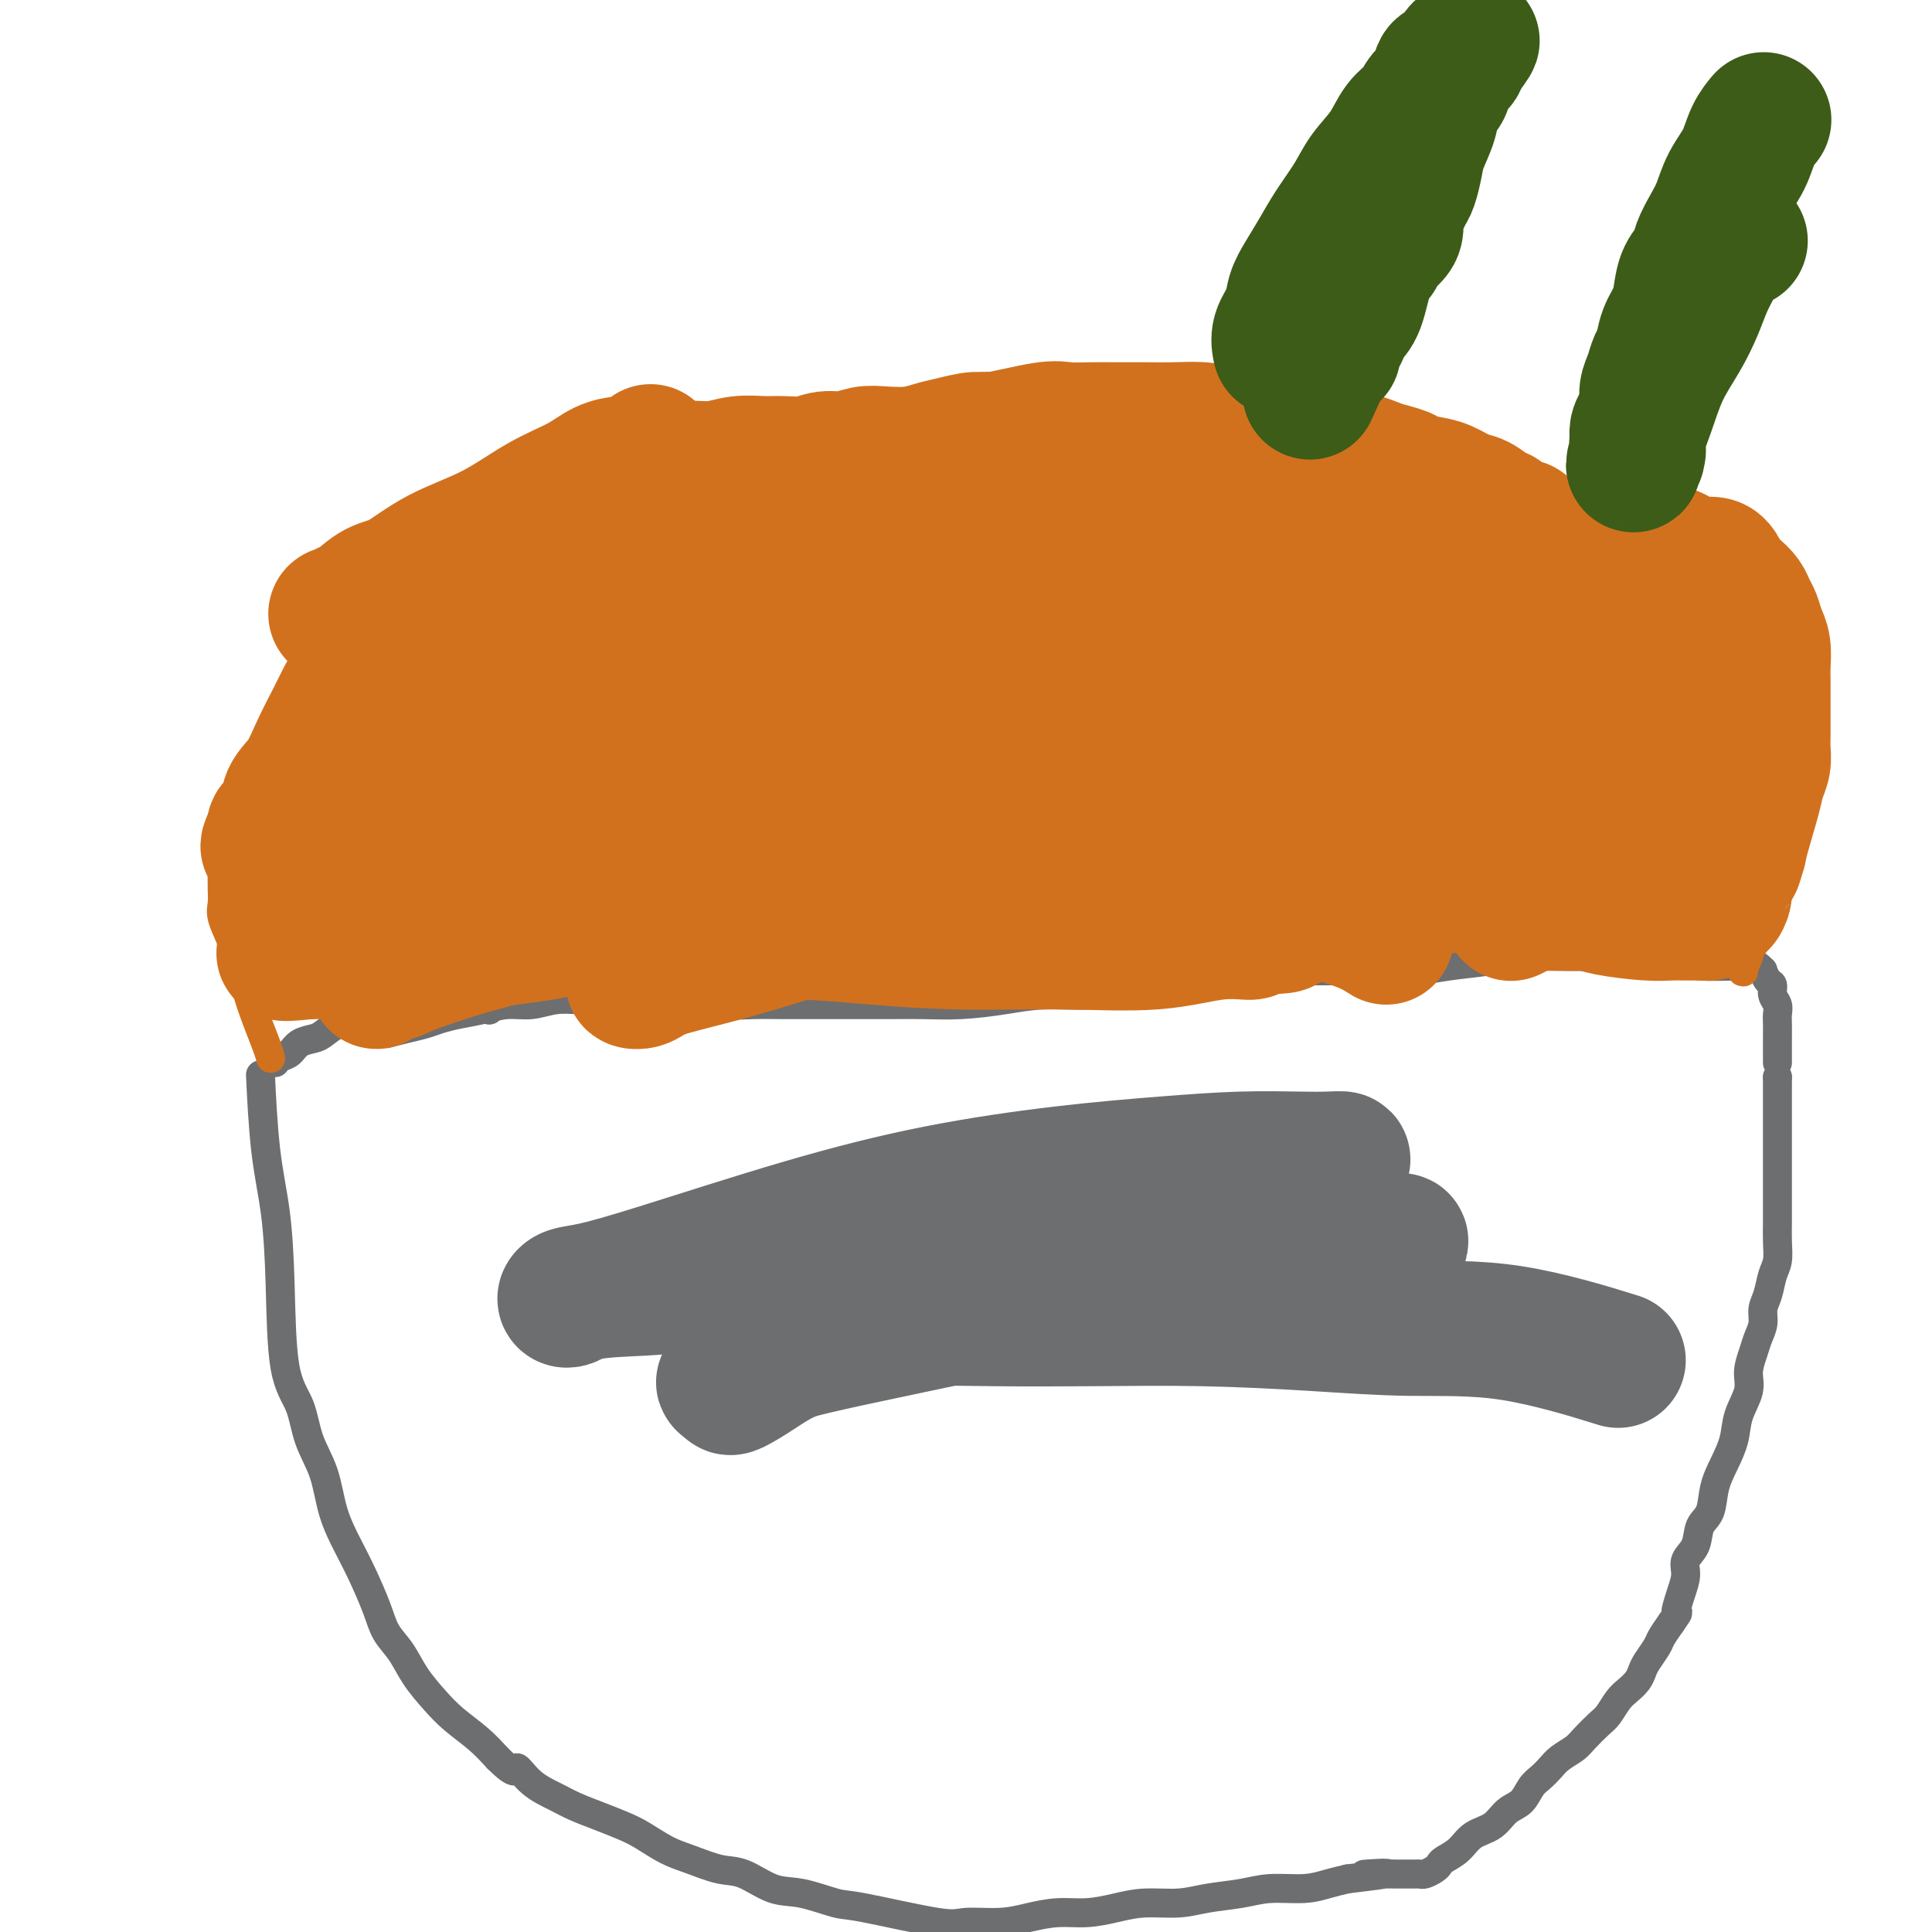 <svg viewBox='0 0 400 400' version='1.1' xmlns='http://www.w3.org/2000/svg' xmlns:xlink='http://www.w3.org/1999/xlink'><g fill='none' stroke='#6D6E70' stroke-width='6' stroke-linecap='round' stroke-linejoin='round'><path d='M54,224c-0.060,-1.280 -0.120,-2.559 0,0c0.120,2.559 0.420,8.958 1,14c0.580,5.042 1.438,8.727 2,13c0.562,4.273 0.826,9.133 1,15c0.174,5.867 0.258,12.741 1,17c0.742,4.259 2.141,5.902 3,8c0.859,2.098 1.177,4.652 2,7c0.823,2.348 2.150,4.490 3,7c0.850,2.510 1.224,5.389 2,8c0.776,2.611 1.954,4.956 3,7c1.046,2.044 1.959,3.788 3,6c1.041,2.212 2.210,4.892 3,7c0.790,2.108 1.199,3.645 2,5c0.801,1.355 1.992,2.529 3,4c1.008,1.471 1.834,3.239 3,5c1.166,1.761 2.673,3.513 4,5c1.327,1.487 2.473,2.708 4,4c1.527,1.292 3.436,2.655 5,4c1.564,1.345 2.782,2.673 4,4'/><path d='M103,364c4.350,4.335 3.727,2.173 4,2c0.273,-0.173 1.444,1.645 3,3c1.556,1.355 3.496,2.249 5,3c1.504,0.751 2.572,1.360 4,2c1.428,0.640 3.216,1.312 5,2c1.784,0.688 3.565,1.393 5,2c1.435,0.607 2.524,1.116 4,2c1.476,0.884 3.338,2.143 5,3c1.662,0.857 3.123,1.314 5,2c1.877,0.686 4.169,1.603 6,2c1.831,0.397 3.199,0.275 5,1c1.801,0.725 4.033,2.297 6,3c1.967,0.703 3.667,0.538 6,1c2.333,0.462 5.298,1.550 7,2c1.702,0.450 2.141,0.261 6,1c3.859,0.739 11.139,2.404 15,3c3.861,0.596 4.302,0.122 6,0c1.698,-0.122 4.651,0.108 7,0c2.349,-0.108 4.092,-0.555 6,-1c1.908,-0.445 3.979,-0.889 6,-1c2.021,-0.111 3.990,0.111 6,0c2.010,-0.111 4.059,-0.554 6,-1c1.941,-0.446 3.773,-0.894 6,-1c2.227,-0.106 4.850,0.130 7,0c2.150,-0.130 3.828,-0.626 6,-1c2.172,-0.374 4.839,-0.625 7,-1c2.161,-0.375 3.816,-0.874 6,-1c2.184,-0.126 4.896,0.120 7,0c2.104,-0.120 3.601,-0.606 5,-1c1.399,-0.394 2.699,-0.697 4,-1'/><path d='M279,389c13.916,-1.619 6.205,-1.166 4,-1c-2.205,0.166 1.097,0.044 3,0c1.903,-0.044 2.407,-0.011 3,0c0.593,0.011 1.276,0.000 2,0c0.724,-0.000 1.490,0.011 2,0c0.510,-0.011 0.765,-0.044 1,0c0.235,0.044 0.450,0.165 1,0c0.550,-0.165 1.433,-0.614 2,-1c0.567,-0.386 0.816,-0.707 1,-1c0.184,-0.293 0.303,-0.558 1,-1c0.697,-0.442 1.972,-1.062 3,-2c1.028,-0.938 1.808,-2.194 3,-3c1.192,-0.806 2.794,-1.160 4,-2c1.206,-0.840 2.014,-2.164 3,-3c0.986,-0.836 2.150,-1.182 3,-2c0.850,-0.818 1.387,-2.106 2,-3c0.613,-0.894 1.304,-1.393 2,-2c0.696,-0.607 1.398,-1.321 2,-2c0.602,-0.679 1.106,-1.321 2,-2c0.894,-0.679 2.179,-1.393 3,-2c0.821,-0.607 1.178,-1.107 2,-2c0.822,-0.893 2.108,-2.178 3,-3c0.892,-0.822 1.391,-1.179 2,-2c0.609,-0.821 1.328,-2.106 2,-3c0.672,-0.894 1.297,-1.398 2,-2c0.703,-0.602 1.483,-1.301 2,-2c0.517,-0.699 0.771,-1.397 1,-2c0.229,-0.603 0.432,-1.110 1,-2c0.568,-0.890 1.499,-2.163 2,-3c0.501,-0.837 0.572,-1.239 1,-2c0.428,-0.761 1.214,-1.880 2,-3'/><path d='M346,336c2.195,-3.204 1.184,-1.714 1,-2c-0.184,-0.286 0.460,-2.349 1,-4c0.540,-1.651 0.975,-2.891 1,-4c0.025,-1.109 -0.359,-2.088 0,-3c0.359,-0.912 1.461,-1.758 2,-3c0.539,-1.242 0.516,-2.880 1,-4c0.484,-1.120 1.476,-1.723 2,-3c0.524,-1.277 0.579,-3.230 1,-5c0.421,-1.770 1.208,-3.358 2,-5c0.792,-1.642 1.588,-3.339 2,-5c0.412,-1.661 0.439,-3.287 1,-5c0.561,-1.713 1.657,-3.511 2,-5c0.343,-1.489 -0.067,-2.667 0,-4c0.067,-1.333 0.609,-2.820 1,-4c0.391,-1.180 0.629,-2.052 1,-3c0.371,-0.948 0.874,-1.971 1,-3c0.126,-1.029 -0.124,-2.063 0,-3c0.124,-0.937 0.622,-1.776 1,-3c0.378,-1.224 0.637,-2.833 1,-4c0.363,-1.167 0.829,-1.892 1,-3c0.171,-1.108 0.046,-2.598 0,-4c-0.046,-1.402 -0.012,-2.716 0,-4c0.012,-1.284 0.003,-2.538 0,-4c-0.003,-1.462 -0.001,-3.133 0,-4c0.001,-0.867 0.000,-0.931 0,-3c-0.000,-2.069 -0.000,-6.143 0,-8c0.000,-1.857 0.000,-1.498 0,-2c-0.000,-0.502 -0.000,-1.866 0,-3c0.000,-1.134 0.000,-2.038 0,-3c-0.000,-0.962 -0.000,-1.981 0,-3'/><path d='M368,223c-0.000,-6.397 -0.000,-3.391 0,-3c0.000,0.391 0.001,-1.835 0,-3c-0.001,-1.165 -0.004,-1.270 0,-2c0.004,-0.730 0.016,-2.083 0,-3c-0.016,-0.917 -0.060,-1.396 0,-2c0.060,-0.604 0.222,-1.332 0,-2c-0.222,-0.668 -0.829,-1.274 -1,-2c-0.171,-0.726 0.095,-1.571 0,-2c-0.095,-0.429 -0.550,-0.441 -1,-1c-0.450,-0.559 -0.895,-1.667 -1,-2c-0.105,-0.333 0.131,0.107 0,0c-0.131,-0.107 -0.628,-0.761 -1,-1c-0.372,-0.239 -0.618,-0.064 -1,0c-0.382,0.064 -0.900,0.018 -1,0c-0.100,-0.018 0.217,-0.008 0,0c-0.217,0.008 -0.968,0.012 -1,0c-0.032,-0.012 0.655,-0.042 -1,0c-1.655,0.042 -5.650,0.155 -8,0c-2.350,-0.155 -3.053,-0.578 -5,-1c-1.947,-0.422 -5.136,-0.842 -8,-1c-2.864,-0.158 -5.401,-0.054 -8,0c-2.599,0.054 -5.260,0.057 -8,0c-2.740,-0.057 -5.559,-0.173 -8,0c-2.441,0.173 -4.503,0.635 -7,1c-2.497,0.365 -5.429,0.634 -8,1c-2.571,0.366 -4.780,0.830 -7,1c-2.220,0.170 -4.451,0.046 -7,0c-2.549,-0.046 -5.417,-0.012 -8,0c-2.583,0.012 -4.881,0.004 -7,0c-2.119,-0.004 -4.060,-0.002 -6,0'/><path d='M265,201c-16.322,0.317 -8.626,0.609 -7,1c1.626,0.391 -2.819,0.879 -6,1c-3.181,0.121 -5.097,-0.126 -7,0c-1.903,0.126 -3.793,0.625 -6,1c-2.207,0.375 -4.730,0.626 -7,1c-2.270,0.374 -4.285,0.871 -7,1c-2.715,0.129 -6.128,-0.109 -9,0c-2.872,0.109 -5.201,0.565 -8,1c-2.799,0.435 -6.066,0.849 -9,1c-2.934,0.151 -5.533,0.041 -8,0c-2.467,-0.041 -4.801,-0.011 -7,0c-2.199,0.011 -4.264,0.003 -6,0c-1.736,-0.003 -3.145,0.000 -5,0c-1.855,-0.000 -4.158,-0.004 -6,0c-1.842,0.004 -3.225,0.015 -5,0c-1.775,-0.015 -3.943,-0.057 -6,0c-2.057,0.057 -4.002,0.211 -6,0c-1.998,-0.211 -4.049,-0.788 -6,-1c-1.951,-0.212 -3.802,-0.058 -6,0c-2.198,0.058 -4.744,0.019 -7,0c-2.256,-0.019 -4.223,-0.020 -6,0c-1.777,0.020 -3.363,0.061 -5,0c-1.637,-0.061 -3.326,-0.224 -5,0c-1.674,0.224 -3.333,0.833 -5,1c-1.667,0.167 -3.341,-0.110 -5,0c-1.659,0.110 -3.304,0.607 -5,1c-1.696,0.393 -3.443,0.683 -5,1c-1.557,0.317 -2.922,0.662 -4,1c-1.078,0.338 -1.867,0.668 -3,1c-1.133,0.332 -2.609,0.666 -4,1c-1.391,0.334 -2.695,0.667 -4,1'/><path d='M101,209c0.257,0.114 0.515,0.228 0,0c-0.515,-0.228 -1.802,-0.798 -3,-1c-1.198,-0.202 -2.307,-0.036 -3,0c-0.693,0.036 -0.971,-0.057 -2,0c-1.029,0.057 -2.810,0.266 -4,0c-1.190,-0.266 -1.788,-1.007 -3,-1c-1.212,0.007 -3.037,0.760 -4,1c-0.963,0.240 -1.063,-0.034 -2,0c-0.937,0.034 -2.711,0.377 -4,1c-1.289,0.623 -2.092,1.528 -3,2c-0.908,0.472 -1.920,0.511 -3,1c-1.080,0.489 -2.229,1.426 -3,2c-0.771,0.574 -1.163,0.784 -2,1c-0.837,0.216 -2.119,0.436 -3,1c-0.881,0.564 -1.360,1.471 -2,2c-0.640,0.529 -1.442,0.681 -2,1c-0.558,0.319 -0.874,0.805 -1,1c-0.126,0.195 -0.063,0.097 0,0'/></g>
<g fill='none' stroke='#D2711D' stroke-width='6' stroke-linecap='round' stroke-linejoin='round'><path d='M56,219c0.003,0.010 0.005,0.021 0,0c-0.005,-0.021 -0.018,-0.072 0,0c0.018,0.072 0.066,0.268 0,0c-0.066,-0.268 -0.246,-0.998 -1,-3c-0.754,-2.002 -2.083,-5.274 -3,-8c-0.917,-2.726 -1.423,-4.906 -2,-7c-0.577,-2.094 -1.227,-4.101 -2,-6c-0.773,-1.899 -1.671,-3.691 -2,-5c-0.329,-1.309 -0.089,-2.136 0,-3c0.089,-0.864 0.027,-1.763 0,-3c-0.027,-1.237 -0.018,-2.810 0,-4c0.018,-1.190 0.045,-1.997 0,-3c-0.045,-1.003 -0.164,-2.201 0,-3c0.164,-0.799 0.610,-1.200 1,-2c0.390,-0.800 0.723,-1.998 1,-3c0.277,-1.002 0.498,-1.808 1,-3c0.502,-1.192 1.286,-2.769 2,-4c0.714,-1.231 1.357,-2.115 2,-3'/><path d='M53,159c1.410,-3.266 1.434,-3.931 2,-5c0.566,-1.069 1.674,-2.541 3,-4c1.326,-1.459 2.872,-2.905 4,-4c1.128,-1.095 1.839,-1.841 3,-3c1.161,-1.159 2.772,-2.733 4,-4c1.228,-1.267 2.075,-2.227 3,-3c0.925,-0.773 1.930,-1.358 3,-2c1.070,-0.642 2.206,-1.339 3,-2c0.794,-0.661 1.245,-1.285 2,-2c0.755,-0.715 1.813,-1.523 3,-2c1.187,-0.477 2.502,-0.625 4,-1c1.498,-0.375 3.178,-0.978 5,-2c1.822,-1.022 3.787,-2.462 5,-3c1.213,-0.538 1.674,-0.174 5,-1c3.326,-0.826 9.517,-2.840 13,-4c3.483,-1.160 4.257,-1.464 6,-2c1.743,-0.536 4.456,-1.302 7,-2c2.544,-0.698 4.918,-1.328 7,-2c2.082,-0.672 3.871,-1.388 6,-2c2.129,-0.612 4.597,-1.122 7,-2c2.403,-0.878 4.742,-2.124 7,-3c2.258,-0.876 4.437,-1.383 7,-2c2.563,-0.617 5.512,-1.345 8,-2c2.488,-0.655 4.517,-1.237 7,-2c2.483,-0.763 5.421,-1.706 8,-2c2.579,-0.294 4.799,0.062 7,0c2.201,-0.062 4.384,-0.542 7,-1c2.616,-0.458 5.666,-0.892 8,-1c2.334,-0.108 3.953,0.112 6,0c2.047,-0.112 4.524,-0.556 7,-1'/><path d='M220,93c6.211,-0.403 4.239,0.088 5,0c0.761,-0.088 4.256,-0.755 7,-1c2.744,-0.245 4.736,-0.066 7,0c2.264,0.066 4.799,0.020 7,0c2.201,-0.020 4.068,-0.015 6,0c1.932,0.015 3.929,0.041 6,0c2.071,-0.041 4.215,-0.149 6,0c1.785,0.149 3.212,0.554 5,1c1.788,0.446 3.937,0.934 6,1c2.063,0.066 4.039,-0.291 6,0c1.961,0.291 3.908,1.231 6,2c2.092,0.769 4.329,1.367 7,2c2.671,0.633 5.776,1.301 8,2c2.224,0.699 3.568,1.429 7,3c3.432,1.571 8.953,3.983 12,5c3.047,1.017 3.621,0.639 5,1c1.379,0.361 3.565,1.463 5,2c1.435,0.537 2.121,0.510 3,1c0.879,0.490 1.953,1.497 3,2c1.047,0.503 2.069,0.502 3,1c0.931,0.498 1.772,1.495 3,2c1.228,0.505 2.842,0.519 4,1c1.158,0.481 1.858,1.428 3,2c1.142,0.572 2.725,0.767 4,1c1.275,0.233 2.243,0.503 3,1c0.757,0.497 1.302,1.222 2,2c0.698,0.778 1.548,1.611 2,2c0.452,0.389 0.506,0.336 1,1c0.494,0.664 1.427,2.047 2,3c0.573,0.953 0.787,1.477 1,2'/><path d='M365,132c1.421,1.900 0.972,1.650 1,2c0.028,0.350 0.533,1.301 1,2c0.467,0.699 0.895,1.146 1,2c0.105,0.854 -0.112,2.116 0,3c0.112,0.884 0.555,1.391 1,2c0.445,0.609 0.894,1.321 1,2c0.106,0.679 -0.129,1.326 0,2c0.129,0.674 0.623,1.374 1,2c0.377,0.626 0.637,1.178 1,2c0.363,0.822 0.829,1.914 1,3c0.171,1.086 0.046,2.164 0,3c-0.046,0.836 -0.012,1.428 0,2c0.012,0.572 0.004,1.125 0,2c-0.004,0.875 -0.004,2.072 0,3c0.004,0.928 0.012,1.586 0,2c-0.012,0.414 -0.046,0.586 0,1c0.046,0.414 0.171,1.072 0,2c-0.171,0.928 -0.637,2.125 -1,3c-0.363,0.875 -0.622,1.428 -1,2c-0.378,0.572 -0.875,1.163 -1,2c-0.125,0.837 0.121,1.919 0,3c-0.121,1.081 -0.610,2.162 -1,3c-0.390,0.838 -0.682,1.432 -1,2c-0.318,0.568 -0.663,1.110 -1,2c-0.337,0.890 -0.668,2.128 -1,3c-0.332,0.872 -0.666,1.378 -1,2c-0.334,0.622 -0.667,1.360 -1,2c-0.333,0.640 -0.667,1.183 -1,2c-0.333,0.817 -0.667,1.909 -1,3'/><path d='M362,198c-1.928,5.188 -1.249,2.659 -1,2c0.249,-0.659 0.067,0.553 0,1c-0.067,0.447 -0.019,0.128 0,0c0.019,-0.128 0.010,-0.064 0,0'/></g>
<g fill='none' stroke='#D2711D' stroke-width='28' stroke-linecap='round' stroke-linejoin='round'><path d='M287,194c-1.510,-0.963 -3.021,-1.927 -6,-3c-2.979,-1.073 -7.427,-2.257 -13,-4c-5.573,-1.743 -12.271,-4.046 -19,-5c-6.729,-0.954 -13.488,-0.558 -20,0c-6.512,0.558 -12.777,1.280 -20,2c-7.223,0.720 -15.405,1.440 -23,3c-7.595,1.560 -14.605,3.960 -21,6c-6.395,2.040 -12.177,3.722 -17,5c-4.823,1.278 -8.688,2.154 -11,3c-2.312,0.846 -3.071,1.662 -4,2c-0.929,0.338 -2.029,0.198 -2,0c0.029,-0.198 1.186,-0.454 5,-2c3.814,-1.546 10.285,-4.382 21,-7c10.715,-2.618 25.673,-5.020 42,-8c16.327,-2.980 34.024,-6.540 48,-9c13.976,-2.460 24.233,-3.822 31,-5c6.767,-1.178 10.046,-2.172 14,-3c3.954,-0.828 8.585,-1.491 11,-2c2.415,-0.509 2.615,-0.865 3,-1c0.385,-0.135 0.956,-0.050 1,0c0.044,0.050 -0.440,0.066 -1,0c-0.560,-0.066 -1.196,-0.213 -3,0c-1.804,0.213 -4.778,0.785 -12,1c-7.222,0.215 -18.694,0.073 -30,0c-11.306,-0.073 -22.446,-0.076 -33,0c-10.554,0.076 -20.521,0.230 -30,0c-9.479,-0.230 -18.469,-0.845 -26,-1c-7.531,-0.155 -13.605,0.151 -18,0c-4.395,-0.151 -7.113,-0.757 -9,-1c-1.887,-0.243 -2.944,-0.121 -4,0'/><path d='M141,165c-25.173,-0.209 -5.605,-0.230 4,0c9.605,0.230 9.246,0.711 16,1c6.754,0.289 20.622,0.386 33,1c12.378,0.614 23.268,1.747 33,3c9.732,1.253 18.308,2.627 25,4c6.692,1.373 11.500,2.745 15,4c3.500,1.255 5.692,2.392 7,3c1.308,0.608 1.733,0.688 2,1c0.267,0.312 0.376,0.857 0,1c-0.376,0.143 -1.235,-0.116 -2,0c-0.765,0.116 -1.434,0.609 -4,1c-2.566,0.391 -7.029,0.682 -13,1c-5.971,0.318 -13.449,0.662 -21,1c-7.551,0.338 -15.176,0.669 -22,1c-6.824,0.331 -12.846,0.663 -18,1c-5.154,0.337 -9.440,0.680 -13,1c-3.560,0.320 -6.395,0.618 -9,1c-2.605,0.382 -4.980,0.847 -7,1c-2.020,0.153 -3.683,-0.006 -5,0c-1.317,0.006 -2.287,0.176 -2,0c0.287,-0.176 1.830,-0.700 5,-1c3.170,-0.300 7.968,-0.378 16,-1c8.032,-0.622 19.297,-1.789 29,-2c9.703,-0.211 17.843,0.535 25,1c7.157,0.465 13.331,0.650 17,1c3.669,0.350 4.834,0.863 6,1c1.166,0.137 2.333,-0.104 3,0c0.667,0.104 0.833,0.552 1,1'/><path d='M262,191c7.865,0.776 1.528,0.715 -1,1c-2.528,0.285 -1.249,0.914 -2,1c-0.751,0.086 -3.534,-0.372 -7,0c-3.466,0.372 -7.615,1.574 -13,2c-5.385,0.426 -12.007,0.077 -19,0c-6.993,-0.077 -14.358,0.119 -21,0c-6.642,-0.119 -12.561,-0.553 -18,-1c-5.439,-0.447 -10.398,-0.908 -14,-1c-3.602,-0.092 -5.849,0.186 -8,0c-2.151,-0.186 -4.208,-0.835 -6,-1c-1.792,-0.165 -3.318,0.152 -4,0c-0.682,-0.152 -0.519,-0.775 -1,-1c-0.481,-0.225 -1.608,-0.052 -2,0c-0.392,0.052 -0.051,-0.018 0,0c0.051,0.018 -0.187,0.123 0,0c0.187,-0.123 0.801,-0.473 2,-1c1.199,-0.527 2.985,-1.230 6,-2c3.015,-0.770 7.259,-1.607 13,-3c5.741,-1.393 12.978,-3.341 19,-5c6.022,-1.659 10.829,-3.030 14,-4c3.171,-0.970 4.707,-1.540 6,-2c1.293,-0.460 2.342,-0.812 3,-1c0.658,-0.188 0.926,-0.214 1,0c0.074,0.214 -0.047,0.669 -1,1c-0.953,0.331 -2.739,0.539 -5,1c-2.261,0.461 -4.998,1.175 -10,2c-5.002,0.825 -12.270,1.761 -21,3c-8.730,1.239 -18.923,2.783 -27,4c-8.077,1.217 -14.039,2.109 -20,3'/><path d='M126,187c-15.600,2.818 -13.098,2.864 -14,3c-0.902,0.136 -5.206,0.362 -8,1c-2.794,0.638 -4.078,1.688 -5,2c-0.922,0.312 -1.483,-0.115 -2,0c-0.517,0.115 -0.989,0.772 -1,1c-0.011,0.228 0.441,0.028 1,0c0.559,-0.028 1.226,0.115 2,0c0.774,-0.115 1.655,-0.488 4,-1c2.345,-0.512 6.155,-1.164 11,-2c4.845,-0.836 10.726,-1.856 17,-3c6.274,-1.144 12.941,-2.411 18,-3c5.059,-0.589 8.510,-0.498 11,-1c2.490,-0.502 4.018,-1.596 5,-2c0.982,-0.404 1.416,-0.118 2,0c0.584,0.118 1.316,0.067 1,0c-0.316,-0.067 -1.681,-0.152 -3,0c-1.319,0.152 -2.593,0.540 -5,1c-2.407,0.460 -5.948,0.993 -11,2c-5.052,1.007 -11.615,2.487 -18,4c-6.385,1.513 -12.592,3.060 -18,4c-5.408,0.940 -10.017,1.275 -14,2c-3.983,0.725 -7.340,1.841 -10,3c-2.660,1.159 -4.624,2.360 -6,3c-1.376,0.640 -2.164,0.720 -3,1c-0.836,0.280 -1.718,0.760 -2,1c-0.282,0.240 0.038,0.240 0,0c-0.038,-0.240 -0.433,-0.718 0,-1c0.433,-0.282 1.695,-0.366 4,-1c2.305,-0.634 5.652,-1.817 9,-3'/><path d='M91,198c4.125,-1.356 8.939,-2.746 14,-4c5.061,-1.254 10.370,-2.372 14,-3c3.630,-0.628 5.581,-0.768 7,-1c1.419,-0.232 2.305,-0.558 3,-1c0.695,-0.442 1.198,-1.000 1,-1c-0.198,0.000 -1.098,0.559 -2,1c-0.902,0.441 -1.806,0.763 -3,1c-1.194,0.237 -2.680,0.389 -5,1c-2.320,0.611 -5.476,1.680 -8,2c-2.524,0.320 -4.417,-0.111 -6,0c-1.583,0.111 -2.858,0.763 -4,1c-1.142,0.237 -2.152,0.060 -3,0c-0.848,-0.060 -1.533,-0.002 -2,0c-0.467,0.002 -0.717,-0.052 -1,0c-0.283,0.052 -0.601,0.210 -1,0c-0.399,-0.210 -0.881,-0.788 -1,-1c-0.119,-0.212 0.124,-0.059 0,0c-0.124,0.059 -0.614,0.024 -1,0c-0.386,-0.024 -0.669,-0.035 -1,0c-0.331,0.035 -0.711,0.117 -1,0c-0.289,-0.117 -0.486,-0.434 -3,0c-2.514,0.434 -7.344,1.619 -10,2c-2.656,0.381 -3.136,-0.041 -4,0c-0.864,0.041 -2.112,0.547 -3,1c-0.888,0.453 -1.418,0.853 -2,1c-0.582,0.147 -1.218,0.039 -2,0c-0.782,-0.039 -1.711,-0.011 -2,0c-0.289,0.011 0.060,0.003 0,0c-0.060,-0.003 -0.530,-0.002 -1,0'/><path d='M64,197c-10.105,1.064 -2.868,-0.278 0,-1c2.868,-0.722 1.368,-0.826 1,-1c-0.368,-0.174 0.397,-0.417 1,-1c0.603,-0.583 1.045,-1.504 2,-3c0.955,-1.496 2.423,-3.567 4,-6c1.577,-2.433 3.263,-5.227 5,-9c1.737,-3.773 3.525,-8.523 6,-13c2.475,-4.477 5.635,-8.680 8,-13c2.365,-4.320 3.933,-8.755 6,-12c2.067,-3.245 4.633,-5.299 7,-8c2.367,-2.701 4.536,-6.047 7,-9c2.464,-2.953 5.223,-5.512 8,-8c2.777,-2.488 5.571,-4.905 8,-7c2.429,-2.095 4.492,-3.867 6,-5c1.508,-1.133 2.459,-1.627 3,-2c0.541,-0.373 0.670,-0.626 1,-1c0.330,-0.374 0.859,-0.869 1,-1c0.141,-0.131 -0.108,0.101 0,0c0.108,-0.101 0.572,-0.536 0,0c-0.572,0.536 -2.182,2.044 -4,4c-1.818,1.956 -3.846,4.361 -7,8c-3.154,3.639 -7.434,8.512 -12,14c-4.566,5.488 -9.417,11.589 -14,17c-4.583,5.411 -8.899,10.131 -13,14c-4.101,3.869 -7.989,6.888 -11,10c-3.011,3.112 -5.146,6.318 -7,8c-1.854,1.682 -3.427,1.841 -5,2'/><path d='M65,174c-4.258,3.490 -3.404,2.214 -3,2c0.404,-0.214 0.359,0.635 0,1c-0.359,0.365 -1.032,0.248 -1,0c0.032,-0.248 0.770,-0.626 1,-1c0.230,-0.374 -0.049,-0.745 0,-1c0.049,-0.255 0.426,-0.394 1,-1c0.574,-0.606 1.344,-1.677 2,-3c0.656,-1.323 1.199,-2.896 2,-5c0.801,-2.104 1.860,-4.737 3,-7c1.140,-2.263 2.362,-4.154 3,-6c0.638,-1.846 0.692,-3.646 1,-5c0.308,-1.354 0.868,-2.262 1,-3c0.132,-0.738 -0.165,-1.305 0,-2c0.165,-0.695 0.792,-1.517 1,-2c0.208,-0.483 -0.003,-0.625 0,-1c0.003,-0.375 0.219,-0.982 0,-1c-0.219,-0.018 -0.873,0.552 -1,1c-0.127,0.448 0.272,0.775 0,1c-0.272,0.225 -1.216,0.349 -2,1c-0.784,0.651 -1.408,1.828 -2,3c-0.592,1.172 -1.151,2.338 -2,4c-0.849,1.662 -1.986,3.821 -3,6c-1.014,2.179 -1.904,4.377 -3,6c-1.096,1.623 -2.397,2.672 -3,4c-0.603,1.328 -0.509,2.934 -1,4c-0.491,1.066 -1.569,1.590 -2,2c-0.431,0.410 -0.216,0.705 0,1'/><path d='M57,172c-2.938,5.264 -0.785,2.924 0,2c0.785,-0.924 0.200,-0.430 0,0c-0.200,0.430 -0.016,0.797 0,1c0.016,0.203 -0.138,0.241 0,0c0.138,-0.241 0.566,-0.761 1,-1c0.434,-0.239 0.873,-0.197 2,-1c1.127,-0.803 2.942,-2.452 5,-4c2.058,-1.548 4.361,-2.996 8,-5c3.639,-2.004 8.615,-4.564 13,-7c4.385,-2.436 8.179,-4.747 13,-7c4.821,-2.253 10.669,-4.447 16,-6c5.331,-1.553 10.146,-2.466 15,-3c4.854,-0.534 9.748,-0.689 14,-1c4.252,-0.311 7.861,-0.778 11,-1c3.139,-0.222 5.809,-0.200 8,0c2.191,0.200 3.904,0.579 5,1c1.096,0.421 1.576,0.883 2,1c0.424,0.117 0.793,-0.110 1,0c0.207,0.110 0.253,0.556 0,1c-0.253,0.444 -0.805,0.887 -1,1c-0.195,0.113 -0.033,-0.103 0,0c0.033,0.103 -0.063,0.527 -3,2c-2.937,1.473 -8.714,3.997 -14,6c-5.286,2.003 -10.082,3.485 -15,5c-4.918,1.515 -9.957,3.064 -15,5c-5.043,1.936 -10.089,4.259 -14,6c-3.911,1.741 -6.688,2.900 -9,4c-2.312,1.100 -4.161,2.142 -6,3c-1.839,0.858 -3.668,1.531 -5,2c-1.332,0.469 -2.166,0.735 -3,1'/><path d='M86,177c-13.318,5.958 -4.114,2.851 -1,2c3.114,-0.851 0.138,0.552 -1,1c-1.138,0.448 -0.437,-0.060 0,0c0.437,0.060 0.611,0.689 1,1c0.389,0.311 0.994,0.305 3,0c2.006,-0.305 5.415,-0.908 11,-2c5.585,-1.092 13.348,-2.675 21,-4c7.652,-1.325 15.193,-2.394 22,-3c6.807,-0.606 12.881,-0.748 17,-1c4.119,-0.252 6.283,-0.614 8,-1c1.717,-0.386 2.989,-0.797 4,-1c1.011,-0.203 1.762,-0.199 2,0c0.238,0.199 -0.038,0.592 0,1c0.038,0.408 0.391,0.832 0,1c-0.391,0.168 -1.527,0.079 -3,1c-1.473,0.921 -3.282,2.850 -8,5c-4.718,2.150 -12.343,4.521 -21,7c-8.657,2.479 -18.344,5.067 -26,7c-7.656,1.933 -13.281,3.210 -17,4c-3.719,0.790 -5.532,1.093 -7,1c-1.468,-0.093 -2.589,-0.583 -3,-1c-0.411,-0.417 -0.111,-0.763 0,-1c0.111,-0.237 0.033,-0.365 2,-2c1.967,-1.635 5.980,-4.775 14,-9c8.020,-4.225 20.048,-9.533 32,-15c11.952,-5.467 23.827,-11.092 33,-15c9.173,-3.908 15.644,-6.099 25,-10c9.356,-3.901 21.596,-9.512 27,-12c5.404,-2.488 3.973,-1.854 4,-2c0.027,-0.146 1.514,-1.073 3,-2'/><path d='M228,127c18.879,-8.702 4.076,-2.455 -2,0c-6.076,2.455 -3.426,1.120 -5,1c-1.574,-0.120 -7.372,0.976 -15,2c-7.628,1.024 -17.085,1.978 -27,3c-9.915,1.022 -20.286,2.114 -29,3c-8.714,0.886 -15.770,1.568 -22,2c-6.230,0.432 -11.632,0.614 -15,1c-3.368,0.386 -4.701,0.974 -6,1c-1.299,0.026 -2.562,-0.512 -3,-1c-0.438,-0.488 -0.049,-0.927 0,-1c0.049,-0.073 -0.241,0.222 0,0c0.241,-0.222 1.015,-0.959 3,-2c1.985,-1.041 5.182,-2.385 6,-3c0.818,-0.615 -0.744,-0.500 14,-6c14.744,-5.500 45.792,-16.616 59,-21c13.208,-4.384 8.575,-2.037 8,-2c-0.575,0.037 2.910,-2.236 5,-3c2.090,-0.764 2.787,-0.018 3,0c0.213,0.018 -0.058,-0.692 0,-1c0.058,-0.308 0.447,-0.214 0,0c-0.447,0.214 -1.728,0.548 -3,1c-1.272,0.452 -2.534,1.021 -5,2c-2.466,0.979 -6.138,2.367 -11,4c-4.862,1.633 -10.916,3.509 -16,5c-5.084,1.491 -9.198,2.595 -13,4c-3.802,1.405 -7.293,3.109 -10,4c-2.707,0.891 -4.631,0.969 -6,1c-1.369,0.031 -2.185,0.016 -3,0'/><path d='M135,121c-10.710,3.078 -3.984,0.773 -2,0c1.984,-0.773 -0.775,-0.014 -2,0c-1.225,0.014 -0.917,-0.717 -1,-1c-0.083,-0.283 -0.558,-0.118 -1,0c-0.442,0.118 -0.851,0.190 -1,0c-0.149,-0.190 -0.038,-0.641 0,-1c0.038,-0.359 0.004,-0.625 0,-1c-0.004,-0.375 0.020,-0.861 0,-1c-0.020,-0.139 -0.086,0.067 0,0c0.086,-0.067 0.324,-0.408 0,-1c-0.324,-0.592 -1.210,-1.436 -2,-2c-0.790,-0.564 -1.482,-0.847 -2,-1c-0.518,-0.153 -0.861,-0.174 -2,-1c-1.139,-0.826 -3.076,-2.455 -4,-3c-0.924,-0.545 -0.837,-0.005 -1,0c-0.163,0.005 -0.577,-0.523 -1,-1c-0.423,-0.477 -0.856,-0.902 -1,-1c-0.144,-0.098 0.002,0.132 0,0c-0.002,-0.132 -0.151,-0.627 0,-1c0.151,-0.373 0.603,-0.624 1,-1c0.397,-0.376 0.739,-0.875 1,-1c0.261,-0.125 0.440,0.125 1,0c0.560,-0.125 1.500,-0.625 2,-1c0.500,-0.375 0.559,-0.625 1,-1c0.441,-0.375 1.262,-0.874 2,-1c0.738,-0.126 1.391,0.120 2,0c0.609,-0.120 1.174,-0.606 2,-1c0.826,-0.394 1.913,-0.697 3,-1'/><path d='M130,99c2.761,-1.194 2.162,-0.180 3,0c0.838,0.180 3.112,-0.473 5,-1c1.888,-0.527 3.389,-0.926 5,-1c1.611,-0.074 3.333,0.177 5,0c1.667,-0.177 3.278,-0.784 5,-1c1.722,-0.216 3.555,-0.043 5,0c1.445,0.043 2.501,-0.045 4,0c1.499,0.045 3.441,0.222 5,0c1.559,-0.222 2.735,-0.843 4,-1c1.265,-0.157 2.621,0.151 4,0c1.379,-0.151 2.783,-0.761 4,-1c1.217,-0.239 2.249,-0.107 4,0c1.751,0.107 4.223,0.188 6,0c1.777,-0.188 2.860,-0.646 4,-1c1.140,-0.354 2.337,-0.602 4,-1c1.663,-0.398 3.791,-0.944 5,-1c1.209,-0.056 1.497,0.377 4,0c2.503,-0.377 7.221,-1.565 10,-2c2.779,-0.435 3.620,-0.116 5,0c1.380,0.116 3.299,0.030 5,0c1.701,-0.030 3.184,-0.005 5,0c1.816,0.005 3.964,-0.009 6,0c2.036,0.009 3.961,0.043 6,0c2.039,-0.043 4.191,-0.162 6,0c1.809,0.162 3.273,0.606 5,1c1.727,0.394 3.717,0.738 6,1c2.283,0.262 4.859,0.441 7,1c2.141,0.559 3.846,1.497 6,2c2.154,0.503 4.758,0.572 7,1c2.242,0.428 4.121,1.214 6,2'/><path d='M286,97c6.664,1.638 4.824,1.733 5,2c0.176,0.267 2.368,0.706 4,1c1.632,0.294 2.702,0.445 4,1c1.298,0.555 2.823,1.516 4,2c1.177,0.484 2.007,0.493 3,1c0.993,0.507 2.150,1.512 3,2c0.850,0.488 1.393,0.459 2,1c0.607,0.541 1.276,1.652 2,2c0.724,0.348 1.501,-0.065 2,0c0.499,0.065 0.719,0.610 1,1c0.281,0.390 0.622,0.625 1,1c0.378,0.375 0.792,0.889 1,1c0.208,0.111 0.211,-0.181 0,0c-0.211,0.181 -0.637,0.836 -1,1c-0.363,0.164 -0.664,-0.162 -1,0c-0.336,0.162 -0.708,0.814 -1,1c-0.292,0.186 -0.504,-0.094 -1,0c-0.496,0.094 -1.275,0.561 -2,1c-0.725,0.439 -1.396,0.850 -2,1c-0.604,0.150 -1.142,0.037 -2,0c-0.858,-0.037 -2.037,-0.000 -3,0c-0.963,0.000 -1.712,-0.037 -3,0c-1.288,0.037 -3.116,0.148 -5,0c-1.884,-0.148 -3.825,-0.554 -6,-1c-2.175,-0.446 -4.583,-0.931 -7,-1c-2.417,-0.069 -4.841,0.277 -8,0c-3.159,-0.277 -7.053,-1.177 -11,-2c-3.947,-0.823 -7.947,-1.568 -11,-2c-3.053,-0.432 -5.158,-0.552 -10,-1c-4.842,-0.448 -12.421,-1.224 -20,-2'/><path d='M224,107c-12.789,-1.443 -8.262,-0.551 -9,0c-0.738,0.551 -6.742,0.762 -11,1c-4.258,0.238 -6.770,0.503 -10,1c-3.230,0.497 -7.177,1.224 -11,2c-3.823,0.776 -7.521,1.599 -11,2c-3.479,0.401 -6.737,0.379 -10,1c-3.263,0.621 -6.529,1.884 -10,3c-3.471,1.116 -7.147,2.084 -11,3c-3.853,0.916 -7.882,1.779 -12,3c-4.118,1.221 -8.324,2.799 -12,4c-3.676,1.201 -6.820,2.025 -10,3c-3.180,0.975 -6.394,2.101 -9,3c-2.606,0.899 -4.602,1.570 -6,2c-1.398,0.430 -2.198,0.619 -3,1c-0.802,0.381 -1.608,0.955 -2,1c-0.392,0.045 -0.371,-0.440 0,-1c0.371,-0.560 1.092,-1.196 1,-1c-0.092,0.196 -0.997,1.224 2,-1c2.997,-2.224 9.895,-7.701 14,-11c4.105,-3.299 5.416,-4.421 7,-6c1.584,-1.579 3.439,-3.616 5,-5c1.561,-1.384 2.828,-2.114 4,-3c1.172,-0.886 2.251,-1.928 3,-3c0.749,-1.072 1.170,-2.174 2,-3c0.830,-0.826 2.070,-1.376 3,-2c0.930,-0.624 1.552,-1.321 2,-2c0.448,-0.679 0.724,-1.339 1,-2'/><path d='M131,97c6.713,-6.259 2.495,-2.408 1,-1c-1.495,1.408 -0.266,0.372 0,0c0.266,-0.372 -0.431,-0.079 -1,0c-0.569,0.079 -1.011,-0.055 -2,0c-0.989,0.055 -2.527,0.298 -4,1c-1.473,0.702 -2.883,1.862 -5,3c-2.117,1.138 -4.943,2.253 -8,4c-3.057,1.747 -6.346,4.125 -10,6c-3.654,1.875 -7.675,3.248 -11,5c-3.325,1.752 -5.955,3.885 -8,5c-2.045,1.115 -3.503,1.213 -5,2c-1.497,0.787 -3.031,2.264 -4,3c-0.969,0.736 -1.371,0.733 -2,1c-0.629,0.267 -1.484,0.805 -2,1c-0.516,0.195 -0.692,0.046 0,0c0.692,-0.046 2.250,0.010 3,0c0.750,-0.010 0.690,-0.088 1,0c0.310,0.088 0.991,0.341 2,0c1.009,-0.341 2.348,-1.277 4,-2c1.652,-0.723 3.617,-1.232 6,-2c2.383,-0.768 5.183,-1.794 8,-3c2.817,-1.206 5.650,-2.592 9,-4c3.350,-1.408 7.216,-2.839 11,-4c3.784,-1.161 7.486,-2.051 11,-3c3.514,-0.949 6.839,-1.955 10,-3c3.161,-1.045 6.159,-2.127 9,-3c2.841,-0.873 5.526,-1.535 8,-2c2.474,-0.465 4.737,-0.732 7,-1'/><path d='M159,100c14.917,-4.295 7.711,-1.532 6,-1c-1.711,0.532 2.075,-1.167 5,-2c2.925,-0.833 4.991,-0.800 7,-1c2.009,-0.200 3.961,-0.632 6,-1c2.039,-0.368 4.166,-0.672 6,-1c1.834,-0.328 3.374,-0.680 5,-1c1.626,-0.320 3.337,-0.608 5,-1c1.663,-0.392 3.277,-0.890 5,-1c1.723,-0.110 3.555,0.167 5,0c1.445,-0.167 2.503,-0.777 4,-1c1.497,-0.223 3.432,-0.060 5,0c1.568,0.060 2.770,0.016 4,0c1.230,-0.016 2.488,-0.005 4,0c1.512,0.005 3.278,0.005 5,0c1.722,-0.005 3.402,-0.016 5,0c1.598,0.016 3.116,0.060 5,0c1.884,-0.060 4.134,-0.223 6,0c1.866,0.223 3.347,0.834 5,1c1.653,0.166 3.478,-0.111 5,0c1.522,0.111 2.742,0.610 4,1c1.258,0.390 2.554,0.670 4,1c1.446,0.330 3.041,0.708 5,1c1.959,0.292 4.281,0.497 6,1c1.719,0.503 2.834,1.305 4,2c1.166,0.695 2.384,1.285 4,2c1.616,0.715 3.629,1.557 5,2c1.371,0.443 2.099,0.489 3,1c0.901,0.511 1.973,1.487 3,2c1.027,0.513 2.007,0.561 3,1c0.993,0.439 1.998,1.268 3,2c1.002,0.732 2.001,1.366 3,2'/><path d='M304,109c4.897,2.628 3.139,2.197 3,2c-0.139,-0.197 1.340,-0.160 3,1c1.660,1.160 3.501,3.444 5,5c1.499,1.556 2.655,2.383 4,3c1.345,0.617 2.877,1.023 4,2c1.123,0.977 1.835,2.526 3,4c1.165,1.474 2.783,2.874 4,4c1.217,1.126 2.031,1.978 3,3c0.969,1.022 2.091,2.214 3,3c0.909,0.786 1.605,1.166 2,2c0.395,0.834 0.488,2.121 1,3c0.512,0.879 1.444,1.350 2,2c0.556,0.650 0.738,1.480 1,2c0.262,0.520 0.606,0.731 1,1c0.394,0.269 0.838,0.597 1,1c0.162,0.403 0.040,0.882 0,1c-0.040,0.118 0.000,-0.126 0,0c-0.000,0.126 -0.041,0.621 0,1c0.041,0.379 0.163,0.641 0,1c-0.163,0.359 -0.612,0.814 -1,1c-0.388,0.186 -0.717,0.102 -1,0c-0.283,-0.102 -0.521,-0.223 -1,0c-0.479,0.223 -1.199,0.788 -2,1c-0.801,0.212 -1.683,0.070 -3,0c-1.317,-0.070 -3.069,-0.067 -5,0c-1.931,0.067 -4.042,0.197 -7,0c-2.958,-0.197 -6.762,-0.723 -11,-1c-4.238,-0.277 -8.910,-0.305 -14,-1c-5.090,-0.695 -10.597,-2.056 -16,-3c-5.403,-0.944 -10.701,-1.472 -16,-2'/><path d='M267,145c-14.933,-1.393 -14.766,-1.874 -18,-2c-3.234,-0.126 -9.871,0.105 -16,0c-6.129,-0.105 -11.751,-0.544 -18,0c-6.249,0.544 -13.127,2.073 -19,3c-5.873,0.927 -10.742,1.253 -15,2c-4.258,0.747 -7.906,1.917 -11,3c-3.094,1.083 -5.634,2.081 -7,3c-1.366,0.919 -1.559,1.761 -2,2c-0.441,0.239 -1.130,-0.124 -1,0c0.130,0.124 1.077,0.734 2,1c0.923,0.266 1.820,0.189 5,0c3.180,-0.189 8.641,-0.488 17,-1c8.359,-0.512 19.615,-1.236 28,-2c8.385,-0.764 13.900,-1.567 27,-3c13.100,-1.433 33.786,-3.494 44,-5c10.214,-1.506 9.957,-2.455 11,-3c1.043,-0.545 3.386,-0.686 5,-1c1.614,-0.314 2.497,-0.801 3,-1c0.503,-0.199 0.624,-0.108 1,0c0.376,0.108 1.006,0.235 1,0c-0.006,-0.235 -0.650,-0.833 -1,-1c-0.350,-0.167 -0.407,0.096 -1,0c-0.593,-0.096 -1.724,-0.551 -3,-1c-1.276,-0.449 -2.698,-0.891 -5,-1c-2.302,-0.109 -5.484,0.115 -9,0c-3.516,-0.115 -7.365,-0.570 -12,-1c-4.635,-0.430 -10.057,-0.837 -15,-1c-4.943,-0.163 -9.408,-0.082 -13,0c-3.592,0.082 -6.312,0.166 -9,0c-2.688,-0.166 -5.344,-0.583 -8,-1'/><path d='M228,135c-12.410,-0.940 -6.434,-0.290 -5,0c1.434,0.290 -1.674,0.219 -3,0c-1.326,-0.219 -0.871,-0.585 -1,-1c-0.129,-0.415 -0.843,-0.878 -1,-1c-0.157,-0.122 0.242,0.097 1,0c0.758,-0.097 1.875,-0.510 4,-1c2.125,-0.490 5.259,-1.056 10,-2c4.741,-0.944 11.090,-2.267 18,-3c6.910,-0.733 14.380,-0.876 21,-1c6.620,-0.124 12.389,-0.227 17,0c4.611,0.227 8.064,0.785 11,1c2.936,0.215 5.356,0.087 7,0c1.644,-0.087 2.514,-0.131 3,0c0.486,0.131 0.589,0.439 0,1c-0.589,0.561 -1.870,1.377 -3,2c-1.130,0.623 -2.107,1.053 -5,2c-2.893,0.947 -7.701,2.412 -14,4c-6.299,1.588 -14.090,3.299 -22,5c-7.910,1.701 -15.940,3.392 -22,5c-6.060,1.608 -10.151,3.134 -14,5c-3.849,1.866 -7.457,4.072 -10,5c-2.543,0.928 -4.021,0.577 -5,1c-0.979,0.423 -1.459,1.618 -2,2c-0.541,0.382 -1.144,-0.050 -1,0c0.144,0.050 1.036,0.583 2,1c0.964,0.417 2.001,0.720 5,1c2.999,0.280 7.961,0.537 16,1c8.039,0.463 19.154,1.132 30,2c10.846,0.868 21.423,1.934 32,3'/><path d='M297,167c17.589,1.763 19.560,2.171 24,3c4.440,0.829 11.349,2.077 15,3c3.651,0.923 4.044,1.519 5,2c0.956,0.481 2.475,0.846 3,1c0.525,0.154 0.057,0.096 0,0c-0.057,-0.096 0.296,-0.231 0,0c-0.296,0.231 -1.242,0.828 -2,1c-0.758,0.172 -1.328,-0.082 -3,0c-1.672,0.082 -4.447,0.499 -8,1c-3.553,0.501 -7.885,1.087 -13,2c-5.115,0.913 -11.015,2.154 -16,3c-4.985,0.846 -9.056,1.299 -13,2c-3.944,0.701 -7.763,1.652 -11,2c-3.237,0.348 -5.893,0.093 -8,0c-2.107,-0.093 -3.664,-0.024 -5,0c-1.336,0.024 -2.449,0.003 -3,0c-0.551,-0.003 -0.538,0.011 -1,0c-0.462,-0.011 -1.399,-0.047 -1,0c0.399,0.047 2.136,0.178 2,0c-0.136,-0.178 -2.143,-0.664 3,-2c5.143,-1.336 17.436,-3.524 25,-5c7.564,-1.476 10.398,-2.242 14,-3c3.602,-0.758 7.973,-1.509 11,-2c3.027,-0.491 4.710,-0.723 6,-1c1.290,-0.277 2.188,-0.599 3,-1c0.812,-0.401 1.537,-0.881 2,-1c0.463,-0.119 0.663,0.122 1,0c0.337,-0.122 0.811,-0.606 1,-1c0.189,-0.394 0.095,-0.697 0,-1'/><path d='M328,170c10.267,-2.867 2.933,-1.533 0,-1c-2.933,0.533 -1.467,0.267 0,0'/><path d='M332,114c0.910,-0.539 1.821,-1.079 3,-1c1.179,0.079 2.627,0.775 4,1c1.373,0.225 2.671,-0.021 4,0c1.329,0.021 2.687,0.309 4,1c1.313,0.691 2.579,1.785 4,2c1.421,0.215 2.997,-0.448 4,0c1.003,0.448 1.435,2.006 2,3c0.565,0.994 1.264,1.424 2,2c0.736,0.576 1.507,1.297 2,2c0.493,0.703 0.706,1.389 1,2c0.294,0.611 0.667,1.148 1,2c0.333,0.852 0.625,2.021 1,3c0.375,0.979 0.832,1.770 1,3c0.168,1.230 0.045,2.899 0,4c-0.045,1.101 -0.012,1.635 0,3c0.012,1.365 0.004,3.562 0,5c-0.004,1.438 -0.004,2.117 0,3c0.004,0.883 0.013,1.969 0,3c-0.013,1.031 -0.049,2.008 0,3c0.049,0.992 0.182,1.998 0,3c-0.182,1.002 -0.678,2.001 -1,3c-0.322,0.999 -0.471,2.000 -1,4c-0.529,2.000 -1.437,5.000 -2,7c-0.563,2.000 -0.782,3.000 -1,4'/><path d='M360,176c-0.956,3.369 -0.847,2.791 -1,3c-0.153,0.209 -0.567,1.204 -1,2c-0.433,0.796 -0.886,1.393 -1,2c-0.114,0.607 0.110,1.224 0,2c-0.110,0.776 -0.554,1.710 -1,2c-0.446,0.290 -0.893,-0.066 -1,0c-0.107,0.066 0.127,0.554 0,1c-0.127,0.446 -0.614,0.852 -1,1c-0.386,0.148 -0.672,0.040 -1,0c-0.328,-0.040 -0.698,-0.010 -1,0c-0.302,0.010 -0.535,-0.000 -1,0c-0.465,0.000 -1.163,0.010 -2,0c-0.837,-0.010 -1.814,-0.041 -3,0c-1.186,0.041 -2.583,0.155 -5,0c-2.417,-0.155 -5.855,-0.577 -8,-1c-2.145,-0.423 -2.997,-0.845 -4,-1c-1.003,-0.155 -2.156,-0.041 -3,0c-0.844,0.041 -1.377,0.010 -2,0c-0.623,-0.010 -1.335,0.000 -2,0c-0.665,-0.000 -1.282,-0.010 -2,0c-0.718,0.010 -1.538,0.041 -2,0c-0.462,-0.041 -0.567,-0.155 -1,0c-0.433,0.155 -1.193,0.580 -2,1c-0.807,0.420 -1.659,0.834 -2,1c-0.341,0.166 -0.170,0.083 0,0'/></g>
<g fill='none' stroke='#3D5C18' stroke-width='28' stroke-linecap='round' stroke-linejoin='round'><path d='M265,72c0.004,0.018 0.008,0.035 0,0c-0.008,-0.035 -0.028,-0.123 0,0c0.028,0.123 0.104,0.456 0,0c-0.104,-0.456 -0.386,-1.703 0,-3c0.386,-1.297 1.442,-2.645 2,-4c0.558,-1.355 0.618,-2.718 1,-4c0.382,-1.282 1.087,-2.484 2,-4c0.913,-1.516 2.033,-3.345 3,-5c0.967,-1.655 1.781,-3.136 3,-5c1.219,-1.864 2.844,-4.112 4,-6c1.156,-1.888 1.842,-3.416 3,-5c1.158,-1.584 2.786,-3.224 4,-5c1.214,-1.776 2.013,-3.688 3,-5c0.987,-1.312 2.161,-2.025 3,-3c0.839,-0.975 1.341,-2.212 2,-3c0.659,-0.788 1.473,-1.128 2,-2c0.527,-0.872 0.767,-2.275 1,-3c0.233,-0.725 0.458,-0.773 1,-1c0.542,-0.227 1.399,-0.633 2,-1c0.601,-0.367 0.945,-0.696 1,-1c0.055,-0.304 -0.177,-0.582 0,-1c0.177,-0.418 0.765,-0.977 1,-1c0.235,-0.023 0.118,0.488 0,1'/><path d='M303,11c3.937,-5.407 0.280,-0.926 -1,1c-1.280,1.926 -0.183,1.296 0,1c0.183,-0.296 -0.546,-0.257 -1,0c-0.454,0.257 -0.631,0.731 -1,1c-0.369,0.269 -0.929,0.333 -1,1c-0.071,0.667 0.346,1.938 0,3c-0.346,1.062 -1.455,1.916 -2,3c-0.545,1.084 -0.527,2.398 -1,4c-0.473,1.602 -1.436,3.493 -2,5c-0.564,1.507 -0.729,2.629 -1,4c-0.271,1.371 -0.646,2.990 -1,4c-0.354,1.010 -0.685,1.411 -1,2c-0.315,0.589 -0.613,1.365 -1,2c-0.387,0.635 -0.862,1.129 -1,2c-0.138,0.871 0.062,2.119 0,3c-0.062,0.881 -0.387,1.395 -1,2c-0.613,0.605 -1.516,1.303 -2,2c-0.484,0.697 -0.549,1.394 -1,2c-0.451,0.606 -1.286,1.121 -2,3c-0.714,1.879 -1.305,5.123 -2,7c-0.695,1.877 -1.492,2.388 -2,3c-0.508,0.612 -0.727,1.326 -1,2c-0.273,0.674 -0.599,1.308 -1,2c-0.401,0.692 -0.878,1.443 -1,2c-0.122,0.557 0.111,0.920 0,1c-0.111,0.080 -0.566,-0.122 -1,0c-0.434,0.122 -0.848,0.569 -1,1c-0.152,0.431 -0.041,0.847 0,1c0.041,0.153 0.012,0.044 0,0c-0.012,-0.044 -0.006,-0.022 0,0'/><path d='M274,75c-4.833,10.667 -2.417,5.333 0,0'/><path d='M365,25c-0.004,0.004 -0.007,0.008 0,0c0.007,-0.008 0.025,-0.030 0,0c-0.025,0.030 -0.093,0.110 0,0c0.093,-0.110 0.348,-0.410 0,0c-0.348,0.410 -1.300,1.529 -2,3c-0.700,1.471 -1.147,3.293 -2,5c-0.853,1.707 -2.111,3.300 -3,5c-0.889,1.700 -1.408,3.507 -2,5c-0.592,1.493 -1.258,2.671 -2,4c-0.742,1.329 -1.560,2.809 -2,4c-0.440,1.191 -0.503,2.092 -1,3c-0.497,0.908 -1.428,1.822 -2,3c-0.572,1.178 -0.783,2.618 -1,4c-0.217,1.382 -0.439,2.705 -1,4c-0.561,1.295 -1.461,2.562 -2,4c-0.539,1.438 -0.718,3.045 -1,4c-0.282,0.955 -0.667,1.257 -1,2c-0.333,0.743 -0.615,1.928 -1,3c-0.385,1.072 -0.874,2.031 -1,3c-0.126,0.969 0.110,1.947 0,3c-0.110,1.053 -0.565,2.180 -1,3c-0.435,0.820 -0.848,1.333 -1,2c-0.152,0.667 -0.041,1.487 0,2c0.041,0.513 0.012,0.718 0,1c-0.012,0.282 -0.006,0.641 0,1'/><path d='M339,93c-1.545,5.804 -0.409,2.313 0,1c0.409,-1.313 0.089,-0.450 0,0c-0.089,0.450 0.051,0.485 0,0c-0.051,-0.485 -0.295,-1.490 0,-3c0.295,-1.510 1.129,-3.527 2,-6c0.871,-2.473 1.781,-5.404 3,-8c1.219,-2.596 2.748,-4.859 4,-7c1.252,-2.141 2.228,-4.161 3,-6c0.772,-1.839 1.342,-3.498 2,-5c0.658,-1.502 1.406,-2.847 2,-4c0.594,-1.153 1.036,-2.113 2,-3c0.964,-0.887 2.452,-1.700 3,-2c0.548,-0.300 0.157,-0.086 0,0c-0.157,0.086 -0.078,0.043 0,0'/></g>
<g fill='none' stroke='#6D6E70' stroke-width='28' stroke-linecap='round' stroke-linejoin='round'><path d='M333,281c1.751,0.542 3.502,1.084 0,0c-3.502,-1.084 -12.258,-3.793 -20,-5c-7.742,-1.207 -14.471,-0.912 -21,-1c-6.529,-0.088 -12.859,-0.561 -20,-1c-7.141,-0.439 -15.092,-0.846 -23,-1c-7.908,-0.154 -15.774,-0.055 -23,0c-7.226,0.055 -13.811,0.068 -20,0c-6.189,-0.068 -11.982,-0.216 -17,0c-5.018,0.216 -9.263,0.797 -12,1c-2.737,0.203 -3.968,0.029 -5,0c-1.032,-0.029 -1.867,0.087 -2,0c-0.133,-0.087 0.436,-0.375 2,-1c1.564,-0.625 4.123,-1.585 9,-2c4.877,-0.415 12.073,-0.283 21,-1c8.927,-0.717 19.586,-2.283 28,-3c8.414,-0.717 14.585,-0.584 19,-1c4.415,-0.416 7.076,-1.379 9,-2c1.924,-0.621 3.112,-0.900 4,-1c0.888,-0.100 1.474,-0.022 2,0c0.526,0.022 0.990,-0.012 1,0c0.010,0.012 -0.434,0.072 -1,0c-0.566,-0.072 -1.253,-0.275 -4,0c-2.747,0.275 -7.553,1.028 -16,2c-8.447,0.972 -20.537,2.163 -31,4c-10.463,1.837 -19.301,4.321 -27,6c-7.699,1.679 -14.259,2.552 -19,4c-4.741,1.448 -7.663,3.471 -10,5c-2.337,1.529 -4.091,2.566 -5,3c-0.909,0.434 -0.974,0.267 -1,0c-0.026,-0.267 -0.013,-0.633 0,-1'/><path d='M151,286c-2.472,0.837 -0.652,-0.572 2,-2c2.652,-1.428 6.134,-2.876 15,-5c8.866,-2.124 23.114,-4.923 37,-8c13.886,-3.077 27.410,-6.433 39,-8c11.590,-1.567 21.246,-1.344 28,-2c6.754,-0.656 10.604,-2.192 13,-3c2.396,-0.808 3.337,-0.890 4,-1c0.663,-0.110 1.049,-0.250 1,0c-0.049,0.250 -0.532,0.889 -1,1c-0.468,0.111 -0.922,-0.306 -2,0c-1.078,0.306 -2.780,1.334 -6,2c-3.220,0.666 -7.959,0.970 -15,2c-7.041,1.030 -16.386,2.788 -26,4c-9.614,1.212 -19.499,1.880 -28,2c-8.501,0.120 -15.620,-0.308 -22,0c-6.380,0.308 -12.023,1.352 -16,2c-3.977,0.648 -6.288,0.900 -10,1c-3.712,0.100 -8.826,0.047 -11,0c-2.174,-0.047 -1.409,-0.088 -1,0c0.409,0.088 0.462,0.304 1,0c0.538,-0.304 1.561,-1.129 3,-2c1.439,-0.871 3.293,-1.787 6,-3c2.707,-1.213 6.267,-2.723 11,-4c4.733,-1.277 10.640,-2.322 17,-4c6.360,-1.678 13.174,-3.990 19,-5c5.826,-1.010 10.665,-0.717 15,-1c4.335,-0.283 8.168,-1.141 12,-2'/><path d='M236,250c12.029,-1.808 10.602,-0.328 12,0c1.398,0.328 5.622,-0.498 9,-1c3.378,-0.502 5.911,-0.682 8,-1c2.089,-0.318 3.736,-0.775 5,-1c1.264,-0.225 2.147,-0.217 3,0c0.853,0.217 1.678,0.644 2,1c0.322,0.356 0.142,0.641 0,1c-0.142,0.359 -0.247,0.792 -1,1c-0.753,0.208 -2.154,0.190 -5,1c-2.846,0.810 -7.136,2.448 -15,4c-7.864,1.552 -19.301,3.018 -31,4c-11.699,0.982 -23.660,1.481 -34,2c-10.340,0.519 -19.061,1.057 -27,2c-7.939,0.943 -15.098,2.292 -21,3c-5.902,0.708 -10.547,0.775 -14,1c-3.453,0.225 -5.713,0.609 -7,1c-1.287,0.391 -1.601,0.791 -2,1c-0.399,0.209 -0.883,0.228 -1,0c-0.117,-0.228 0.131,-0.703 1,-1c0.869,-0.297 2.357,-0.415 5,-1c2.643,-0.585 6.440,-1.638 14,-4c7.560,-2.362 18.883,-6.034 29,-9c10.117,-2.966 19.027,-5.226 28,-7c8.973,-1.774 18.010,-3.064 26,-4c7.990,-0.936 14.934,-1.520 21,-2c6.066,-0.480 11.252,-0.858 16,-1c4.748,-0.142 9.056,-0.048 12,0c2.944,0.048 4.523,0.051 6,0c1.477,-0.051 2.850,-0.158 3,0c0.150,0.158 -0.925,0.579 -2,1'/></g>
</svg>